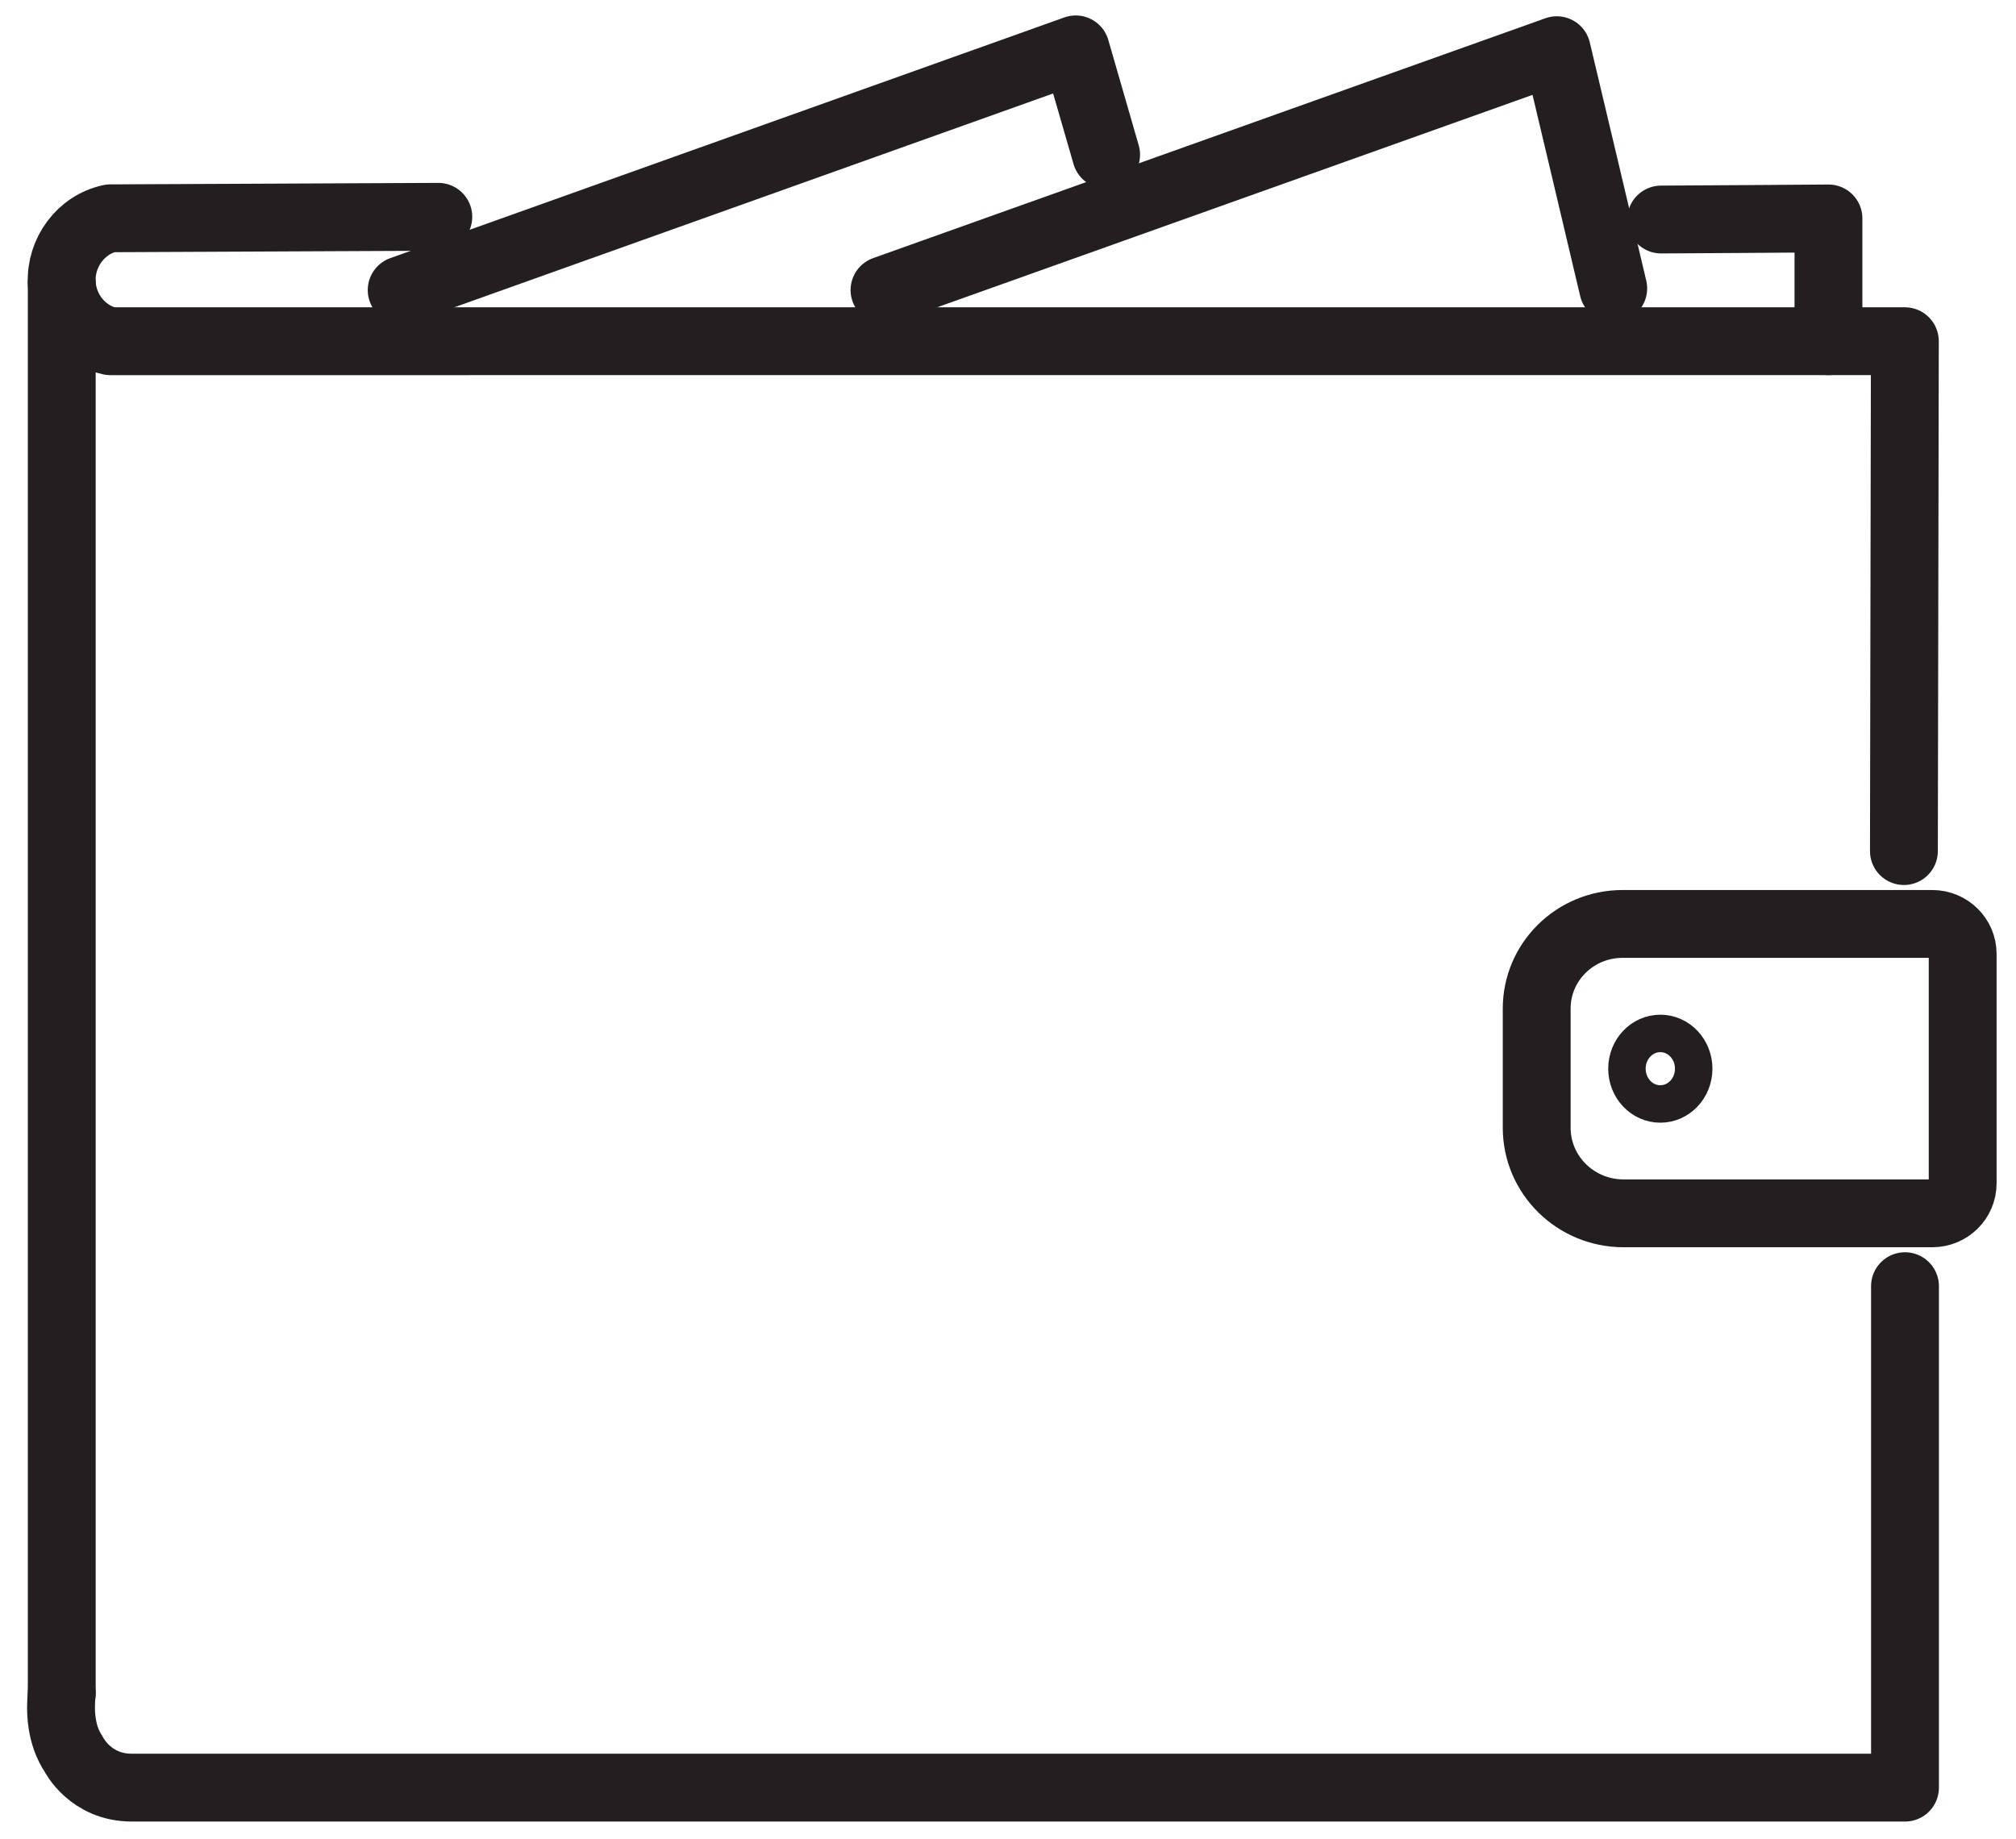 <?xml version="1.0" encoding="UTF-8"?>
<svg id="Layer_1" data-name="Layer 1" xmlns="http://www.w3.org/2000/svg" viewBox="0 0 148.56 135.57">
  <defs>
    <style>
      .cls-1 {
        stroke-width: 5px;
      }

      .cls-1, .cls-2 {
        fill: none;
        stroke: #231f20;
        stroke-linecap: round;
        stroke-linejoin: round;
      }

      .cls-2 {
        stroke-width: 2.76px;
      }
    </style>
  </defs>
  <path class="cls-1" d="M4.55,124.8V20.87s0,103.93,0,103.93Z"/>
  <path class="cls-1" d="M134.74,25.15v-9.05c-4.11.03-8.22.06-12.33.08"/>
  <path class="cls-1" d="M140.3,62.73c.02-12.53.05-25.05.07-37.58H8.13c-2-.42-3.47-2.21-3.58-4.29-.11-2.24,1.41-4.31,3.58-4.77,8.06-.04,16.11-.07,24.17-.11"/>
  <path class="cls-1" d="M140.38,94.8c0,12.32,0,24.64,0,36.96H9.71c-3.06,0-4.27-2.45-4.27-2.45-.98-1.45-1.02-3.22-.89-4.51"/>
  <path class="cls-1" d="M65.18,21.38c16.51-5.89,33.03-11.79,49.54-17.68,1.39,5.85,2.78,11.7,4.16,17.56"/>
  <path class="cls-1" d="M29.6,21.38c16.56-5.91,33.11-11.83,49.67-17.74.75,2.59,1.49,5.17,2.24,7.76"/>
  <path class="cls-1" d="M144.63,70.32v16.9c0,1.22-1,2.21-2.24,2.21h-22.75c-3.53,0-6.4-2.82-6.4-6.31v-8.78c0-3.45,2.83-6.24,6.33-6.24h22.82c1.24,0,2.24.99,2.24,2.21Z"/>
  <ellipse class="cls-2" cx="122.35" cy="78.77" rx="2.46" ry="2.6"/>
</svg>